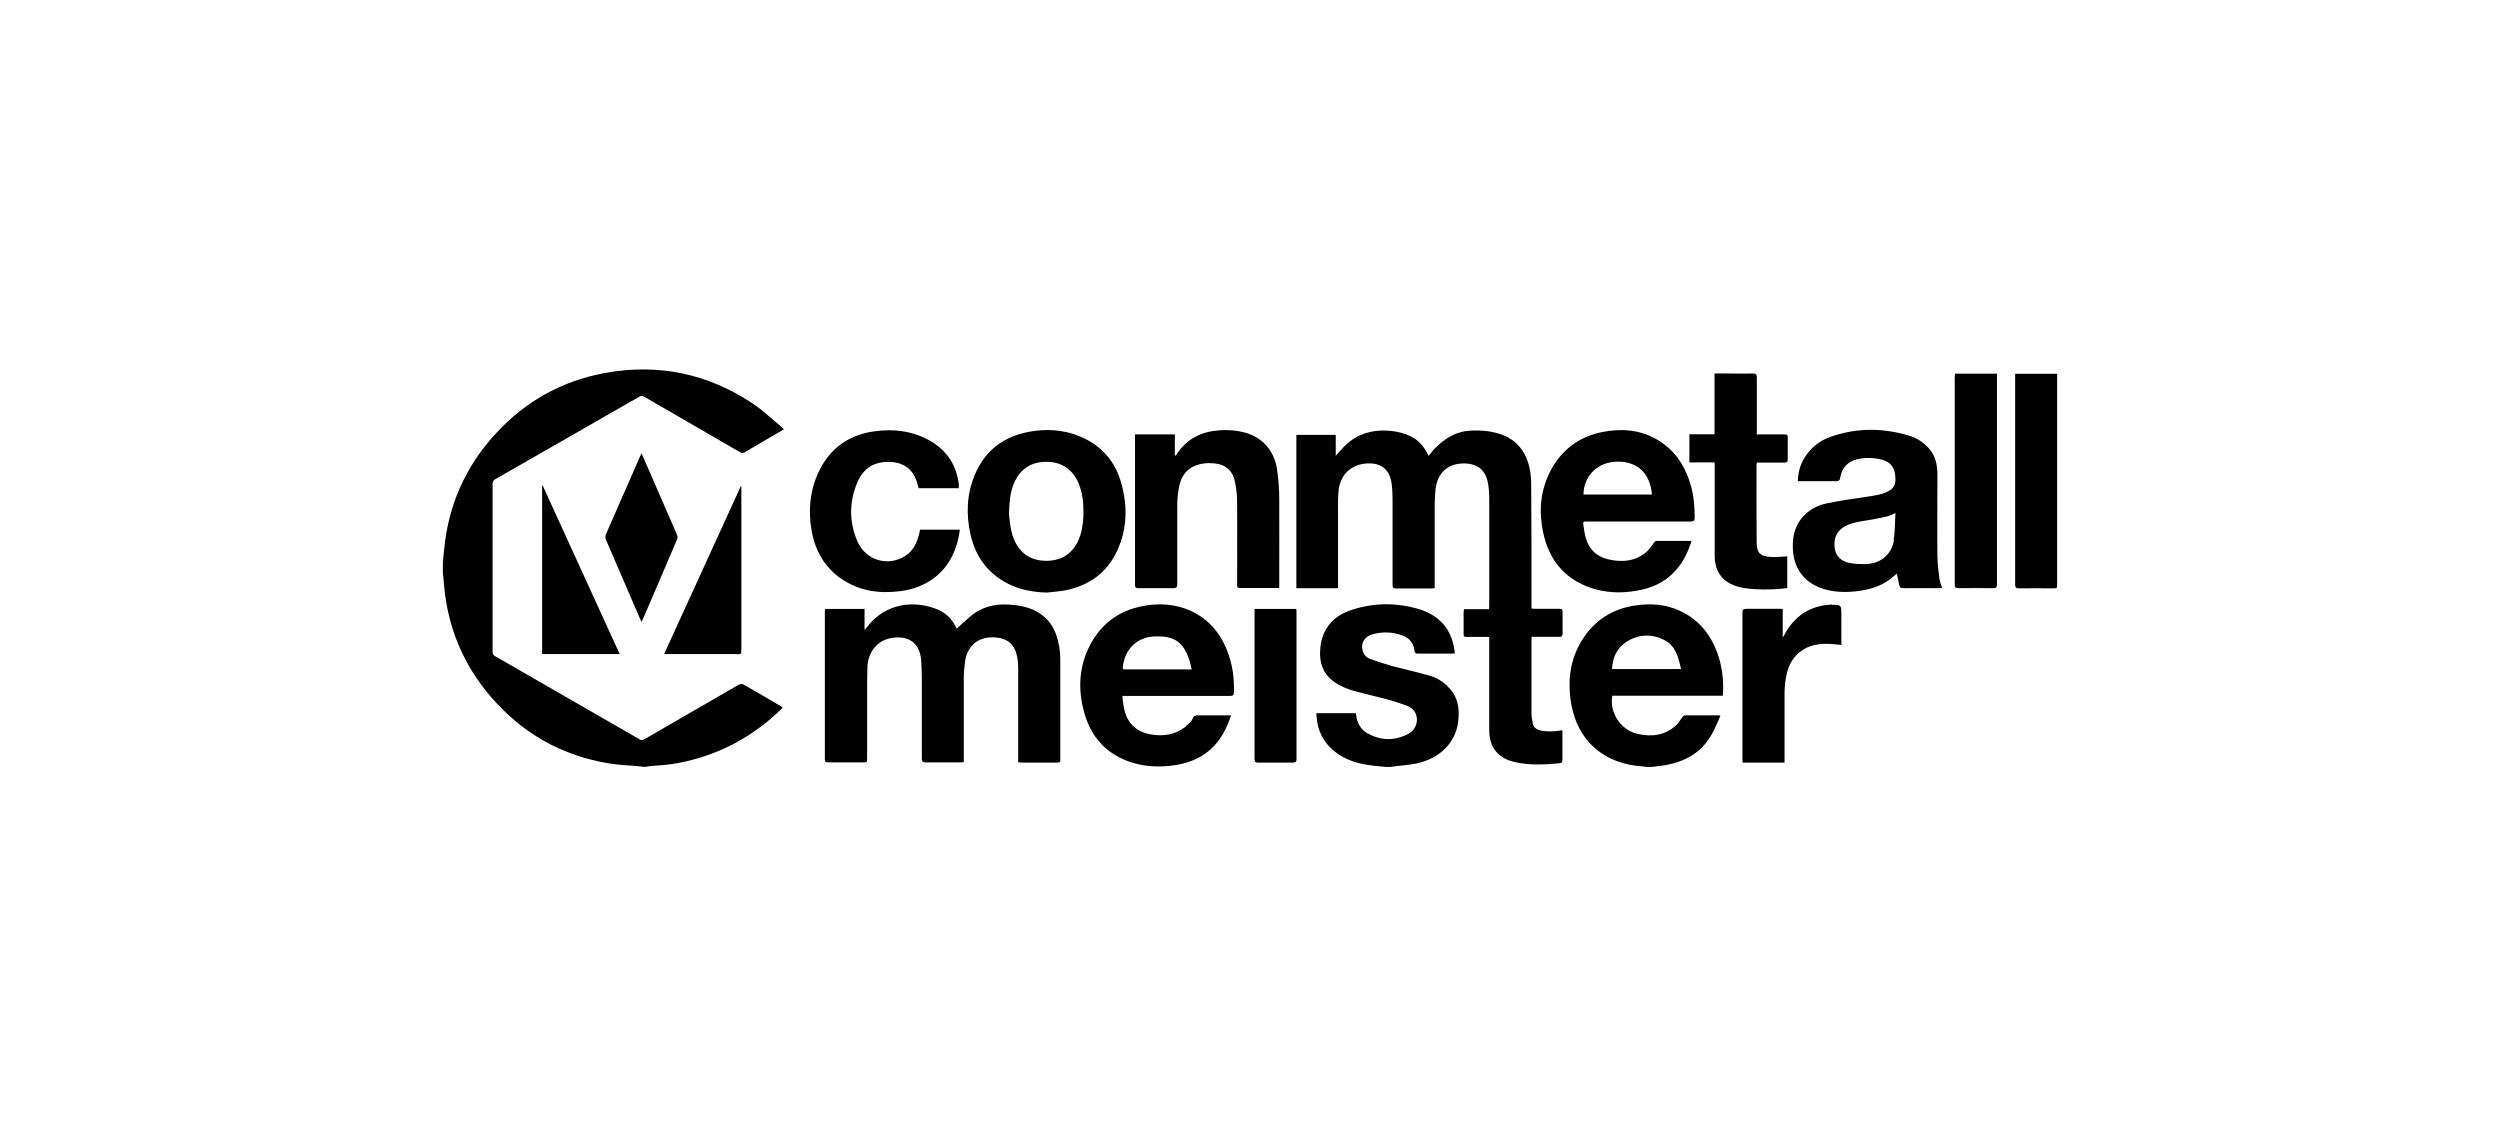 <svg xmlns="http://www.w3.org/2000/svg" id="Conmetall_Meister" viewBox="0 0 165 75"><defs><style> .cls-1 { fill: none; } </style></defs><path class="cls-1" d="M109.88,42.26c-.85-.45-1.73-.41-2.55.11-.63.4-.88,1.04-.94,1.79h4.56c-.18-.76-.35-1.52-1.07-1.9Z"></path><path d="M49.2,29.82c.38-.23.77-.45,1.16-.68.45-.26.91-.53,1.37-.8-.04-.05-.06-.09-.09-.11-.66-.54-1.27-1.14-1.98-1.61-2.95-1.96-6.2-2.64-9.69-2.01-2.88.52-5.31,1.88-7.28,4.04-1.98,2.16-3.11,4.72-3.38,7.65-.03.28-.06.56-.08.84v.68c.03.28.06.56.08.84.25,2.76,1.27,5.21,3.07,7.31,2.06,2.4,4.65,3.89,7.78,4.41.68.12,1.38.13,2.07.2.07,0,.14.02.21.03h.17c.07-.01.15-.03.22-.04.53-.05,1.06-.07,1.59-.15,2.44-.4,4.6-1.4,6.48-3.01.26-.22.51-.46.76-.7-.04-.04-.06-.05-.08-.07-.84-.5-1.69-1-2.54-1.48-.07-.04-.2-.01-.28.03-2.08,1.2-4.16,2.4-6.23,3.6-.12.07-.2.08-.33,0-3.17-1.83-6.35-3.66-9.52-5.48-.12-.07-.17-.14-.17-.28,0-3.69,0-7.39,0-11.08,0-.16.05-.25.19-.33,1.18-.67,2.35-1.34,3.53-2.02,1.98-1.14,3.97-2.27,5.95-3.41.12-.07.22-.08.35,0,.46.28.93.54,1.4.81,1.63.94,3.27,1.89,4.9,2.84.13.07.22.07.35,0Z"></path><path d="M113.71,45.91c.06-.88-.02-1.72-.27-2.53-.43-1.37-1.23-2.44-2.55-3.06-.94-.44-1.94-.51-2.96-.36-1.51.22-2.7.98-3.51,2.28-.83,1.33-.98,2.79-.7,4.31.41,2.22,1.96,3.68,4.2,3.98.26.03.52.06.78.09h.26c.26-.03.52-.06.77-.09,1.4-.21,2.55-.81,3.26-2.09.21-.38.37-.79.56-1.2-.09-.02-.11-.03-.14-.03-.73,0-1.46,0-2.2,0-.06,0-.13.06-.17.12-.14.17-.24.37-.4.52-.74.7-1.64.8-2.58.58-1.1-.25-1.85-1.41-1.65-2.51,2.43,0,4.86,0,7.29,0ZM106.39,44.16c.05-.75.31-1.38.94-1.79.82-.52,1.7-.56,2.55-.11.72.38.9,1.14,1.07,1.9h-4.56Z"></path><path d="M95.53,45.26c-.36-.31-.76-.56-1.22-.68-.79-.22-1.59-.4-2.39-.61-.5-.14-1-.3-1.49-.48-.24-.09-.43-.28-.5-.55-.14-.52.14-.96.73-1.1.63-.15,1.25-.13,1.87.09.49.17.77.52.83,1.03.02.13.07.18.2.18.76,0,1.52,0,2.28,0,.06,0,.12-.01.18-.02-.15-1.55-.99-2.52-2.44-2.94-1.43-.41-2.88-.4-4.3.05-1.19.37-1.97,1.15-2.13,2.44-.12,1.03.15,1.89,1.08,2.45.32.19.67.35,1.03.45.73.21,1.48.37,2.22.57.46.12.91.27,1.35.43.31.11.56.32.65.66.13.47-.08.98-.58,1.23-.89.45-1.78.42-2.65-.06-.38-.21-.61-.56-.71-1-.02-.11-.03-.22-.05-.33h-2.61c.02,1.04.41,1.89,1.21,2.53.73.59,1.59.82,2.5.93.3.04.6.06.9.09h.3c.08-.01.15-.03.23-.04.49-.06.99-.09,1.47-.19,1.5-.32,2.58-1.34,2.75-2.76.11-.9-.02-1.72-.74-2.36Z"></path><path d="M103.13,48.41c0-.07-.01-.14-.02-.21-.06,0-.1.01-.15.02-.45.06-.89.09-1.33-.02-.23-.06-.4-.19-.46-.43-.05-.23-.09-.46-.09-.69,0-1.59,0-3.18,0-4.77,0-.08,0-.17.01-.28h.25c.53,0,1.05,0,1.58,0,.15,0,.21-.05.21-.21,0-.48,0-.95,0-1.43,0-.15-.04-.21-.21-.21-.53,0-1.07,0-1.6,0-.07,0-.15,0-.24-.01v-.25c0-2.64,0-5.27-.02-7.91,0-.36-.03-.73-.1-1.08-.24-1.15-.89-1.96-2.04-2.31-.59-.18-1.2-.23-1.81-.2-.56.02-1.07.18-1.55.48-.49.31-.91.7-1.27,1.19-.06-.11-.1-.19-.15-.28-.24-.43-.56-.77-.99-.99-.5-.25-1.04-.37-1.6-.4-1.03-.05-1.95.22-2.72.94-.22.21-.42.45-.67.72v-1.38h-2.6v10.12h2.75v-.29c0-1.71,0-3.42,0-5.14,0-.31,0-.62.03-.94.08-1.02.73-1.74,1.74-1.85.95-.1,1.63.27,1.77,1.33.05.38.06.76.06,1.15,0,1.84,0,3.68,0,5.52,0,.19.05.24.24.24.77,0,1.55,0,2.32,0,.07,0,.14-.01.22-.02v-.27c0-1.73,0-3.47,0-5.2,0-.33.02-.67.05-1,.11-1.14.82-1.79,1.94-1.76.86.02,1.38.46,1.53,1.31.06.34.08.69.08,1.04,0,2.36,0,4.72,0,7.08,0,.05-.01.11-.02.19h-1.65c0,.09-.02.15-.02.21,0,.44,0,.88,0,1.32,0,.3,0,.3.31.3.45,0,.91,0,1.38,0v.28c0,1.96,0,3.92,0,5.88,0,1.11.58,1.85,1.66,2.09.97.23,1.96.18,2.95.09.18-.02.23-.08.22-.25,0-.57,0-1.14,0-1.71Z"></path><path d="M69.89,42.6c-.17-1.03-.65-1.85-1.63-2.32-.55-.26-1.13-.35-1.73-.38-.94-.05-1.79.18-2.51.8-.3.26-.59.52-.88.79,0-.02-.05-.1-.09-.18-.25-.46-.59-.82-1.07-1.04-1.58-.7-3.54-.49-4.75,1.11-.04.05-.08.1-.17.19v-1.38h-2.61c0,.07-.01.12-.01.16,0,3.25,0,6.51,0,9.76,0,.18.06.21.22.21.76,0,1.52,0,2.28,0,.28,0,.29,0,.29-.28,0-1.39,0-2.78,0-4.18,0-.62,0-1.25.02-1.87.04-.91.61-1.66,1.44-1.85,1.13-.26,2.02.18,2.11,1.47.03.44.04.88.04,1.32,0,1.7,0,3.41,0,5.11,0,.21.05.28.27.28.77-.01,1.53,0,2.3,0,.06,0,.12-.01.2-.02v-.27c0-1.75,0-3.51,0-5.26,0-.37.03-.74.08-1.1.15-1.08.93-1.69,2.01-1.6.81.07,1.27.46,1.43,1.27.05.24.07.49.07.74,0,1.98,0,3.96,0,5.95v.28c.1,0,.17.02.24.02.75,0,1.51,0,2.26,0,.28,0,.28,0,.28-.27,0-2.14,0-4.28,0-6.41,0-.35-.02-.7-.08-1.04Z"></path><g><path class="cls-1" d="M123.25,34.35c-.5.08-1.01.14-1.47.39-.53.28-.76.76-.68,1.44.05.49.39.86.96.98.35.07.72.08,1.08.08.97-.02,1.7-.62,1.87-1.57.1-.57.08-1.16.12-1.78-.23.1-.4.19-.57.23-.43.1-.86.17-1.29.25Z"></path><path d="M128.01,38.27c-.06-.53-.14-1.06-.14-1.59-.02-1.78,0-3.55,0-5.33,0-.68-.13-1.31-.62-1.82-.33-.34-.72-.61-1.17-.75-1.75-.55-3.51-.56-5.24.04-.75.26-1.34.73-1.76,1.42-.28.46-.41.96-.42,1.52h.27c.75,0,1.49,0,2.24,0,.2,0,.26-.06.29-.25.1-.61.45-1.01,1.05-1.18.48-.13.96-.13,1.44-.05.81.13,1.15.55,1.15,1.37,0,.35-.14.6-.45.76-.46.25-.97.3-1.47.38-.87.13-1.74.25-2.6.43-.65.13-1.22.44-1.66.97-.39.47-.56,1.03-.59,1.63-.07,1.36.49,2.51,1.9,3.01.73.25,1.48.28,2.23.2.82-.09,1.61-.29,2.28-.8.15-.11.29-.24.45-.37.05.25.11.48.15.72.03.18.11.24.3.24.77-.01,1.55,0,2.32,0,.07,0,.14,0,.22-.01-.06-.2-.14-.37-.16-.54ZM125,35.66c-.16.95-.9,1.55-1.87,1.57-.36,0-.73,0-1.08-.08-.57-.11-.9-.49-.96-.98-.08-.67.15-1.15.68-1.44.46-.24.97-.31,1.47-.39.43-.07.86-.15,1.29-.25.17-.04.34-.13.57-.23-.04.62-.02,1.21-.12,1.78Z"></path></g><path d="M80.98,42.91c-.54-1.33-1.44-2.28-2.81-2.76-.82-.28-1.67-.32-2.52-.19-1.61.25-2.85,1.06-3.64,2.49-.81,1.47-.89,3.04-.44,4.62.43,1.52,1.37,2.61,2.88,3.17,1.03.38,2.09.42,3.17.25.96-.16,1.82-.53,2.5-1.25.54-.57.88-1.26,1.13-2.03h-.24c-.65,0-1.29,0-1.94,0-.17,0-.29.03-.35.21-.05.12-.14.23-.24.32-.62.64-1.38.85-2.25.77-1.17-.11-1.88-.74-2.07-1.9-.04-.22-.06-.44-.09-.68h.32c2.27,0,4.53,0,6.8,0,.19,0,.24-.05.25-.24.03-.95-.1-1.88-.46-2.77ZM78.39,44.18c-1.35,0-2.7,0-4.04,0-.27,0-.27,0-.23-.27.18-1.18,1.03-1.92,2.23-1.91.24,0,.48.01.72.06.48.1.85.36,1.11.79.24.4.38.83.47,1.33-.11,0-.18.01-.26.01Z"></path><path d="M111.63,32.17c-.36-1.35-1.05-2.46-2.29-3.17-1.12-.65-2.34-.73-3.57-.49-1.58.31-2.76,1.21-3.49,2.67-.63,1.27-.72,2.61-.43,3.97.37,1.75,1.36,3.02,3.09,3.63,1,.35,2.03.39,3.07.21.97-.16,1.84-.54,2.52-1.27.53-.57.87-1.25,1.1-1.99-.03-.01-.04-.03-.06-.03-.75,0-1.51,0-2.26,0-.06,0-.12.07-.16.13-.14.17-.25.37-.4.52-.76.7-1.67.79-2.63.56-.74-.18-1.24-.65-1.45-1.38-.08-.27-.12-.55-.16-.83-.04-.28-.03-.28.25-.28,2.27,0,4.55,0,6.82,0,.21,0,.27-.07.27-.27,0-.67-.05-1.33-.22-1.98ZM104.51,32.64c0-1.06.75-2.05,2.02-2.16,1.44-.12,2.38.69,2.5,2.16"></path><path d="M84.43,38.82v-.29c0-1.88.01-3.75,0-5.63,0-.61-.05-1.22-.13-1.82-.16-1.3-.96-2.22-2.17-2.54-.54-.14-1.09-.18-1.65-.14-1.15.08-2.11.53-2.77,1.51-.04.05-.08.11-.11.16-.02,0-.04-.01-.06-.02v-1.38h-2.63c0,.07,0,.12,0,.17,0,3.25,0,6.51,0,9.76,0,.17.06.22.22.22.77,0,1.53-.01,2.3,0,.22,0,.27-.07.27-.28,0-1.74,0-3.48,0-5.22,0-.37.04-.74.1-1.1.1-.54.31-1.03.79-1.33.47-.3,1-.35,1.54-.31.79.07,1.25.51,1.39,1.27.08.41.13.83.13,1.24.01,1.81,0,3.62,0,5.43,0,.29,0,.29.3.29.68,0,1.36,0,2.05,0,.14,0,.28,0,.44,0Z"></path><path d="M74.03,31.98c-.4-1.51-1.33-2.6-2.79-3.19-1.08-.44-2.2-.5-3.33-.29-1.68.31-2.9,1.24-3.57,2.83-.54,1.28-.59,2.63-.28,3.97.3,1.32,1.01,2.38,2.2,3.08.87.51,1.82.7,2.82.73.41-.05.84-.07,1.24-.15,1.58-.32,2.76-1.17,3.43-2.65.64-1.4.67-2.86.28-4.33ZM71.51,34.02c-.03.58-.11,1.16-.36,1.69-.47,1-1.34,1.38-2.37,1.29-1.17-.1-1.81-.94-2.04-2-.09-.41-.11-.83-.15-1.08.03-.8.08-1.43.33-2.02.4-.94,1.14-1.43,2.16-1.42.99,0,1.75.52,2.12,1.45.27.67.33,1.38.3,2.09Z"></path><path d="M55.52,38.19c1.17.82,2.49,1,3.88.83,1.87-.23,3.41-1.38,3.86-3.53.04-.17.06-.34.09-.53h-2.63c-.02.12-.04.21-.06.3-.15.57-.38,1.09-.9,1.42-1.13.74-2.61.32-3.16-.93-.56-1.27-.56-2.57-.04-3.85.41-1.02,1.15-1.46,2.22-1.41.9.04,1.52.53,1.76,1.4.03.11.06.23.09.33h2.65c0-.1.01-.19,0-.28-.18-1.37-.9-2.35-2.12-2.97-1.07-.55-2.22-.66-3.4-.51-1.7.22-2.96,1.09-3.71,2.65-.59,1.23-.72,2.54-.49,3.87.22,1.32.84,2.44,1.96,3.22Z"></path><path d="M117.96,38.83v-2.11c-.35.02-.69.05-1.03.04-.75-.03-.99-.25-.99-1-.02-1.7-.01-3.4-.01-5.09,0-.04.02-.08.03-.14h.24c.53,0,1.05,0,1.58,0,.14,0,.21-.03.21-.19,0-.5,0-.99,0-1.49,0-.14-.05-.18-.19-.18-.54,0-1.08,0-1.62,0h-.23c0-.07,0-.1,0-.14,0-1.2,0-2.4,0-3.6,0-.2-.04-.29-.27-.28-.55.02-1.09,0-1.64,0h-.88v4.01h-1.66v1.86h1.67v.29c0,1.96,0,3.92,0,5.88,0,1.07.55,1.77,1.58,2.04.33.09.68.13,1.03.15.73.05,1.46.03,2.2-.07Z"></path><path d="M131.8,24.9v-.24h-2.77c0,.1-.02.19-.02.28,0,1.43,0,2.86,0,4.28,0,3.11,0,6.22,0,9.34,0,.19.04.26.25.26.76-.01,1.52-.01,2.28,0,.21,0,.26-.06.26-.27,0-4.55,0-9.11,0-13.66Z"></path><path d="M133,24.67v4.17c0,3.25,0,6.49,0,9.74,0,.19.05.25.25.25.75-.01,1.49,0,2.24,0,.28,0,.28,0,.28-.28v-13.88c-.93,0-1.82,0-2.76,0Z"></path><path d="M120.93,39.9s-.03,0-.04,0c-1.43.07-2.47.75-3.13,2.02-.02.04-.05.07-.1.16v-1.89c-.1,0-.17-.01-.24-.01-.72,0-1.43,0-2.15,0-.23,0-.27.08-.27.28,0,3.21,0,6.42,0,9.63,0,.08,0,.15.01.24h2.77v-.27c0-1.42,0-2.84,0-4.26,0-.35.03-.71.09-1.06.11-.67.37-1.27.91-1.7.59-.47,1.28-.58,2.01-.54.24.01.48.04.74.07v-2.06c0-.57-.02-.59-.6-.59Z"></path><path d="M35.78,32.04v11.13h5.12c-1.7-3.72-3.4-7.43-5.09-11.14,0,0-.02,0-.03,0Z"></path><path d="M48.63,43.18c.3,0,.3,0,.3-.3v-10.78h-.04c-1.68,3.67-3.37,7.36-5.06,11.07.1,0,.16,0,.23,0,1.53,0,3.05,0,4.58,0Z"></path><path d="M85.54,40.19h-2.74c0,.07,0,.11,0,.15,0,3.26,0,6.52,0,9.78,0,.18.07.21.23.21.76,0,1.52,0,2.28,0,.2,0,.27-.05.26-.26,0-3.21,0-6.42,0-9.63,0-.08,0-.16-.01-.25Z"></path><path d="M42.33,41.07c.04-.08.06-.12.08-.16.76-1.77,1.53-3.54,2.28-5.32.04-.08.03-.21-.01-.3-.65-1.51-1.31-3.02-1.97-4.53-.12-.27-.24-.53-.37-.84-.05.1-.07.16-.1.21-.74,1.7-1.48,3.39-2.23,5.09-.07.16-.07.28,0,.44.58,1.33,1.15,2.66,1.72,3.99.2.46.4.92.61,1.41Z"></path></svg>